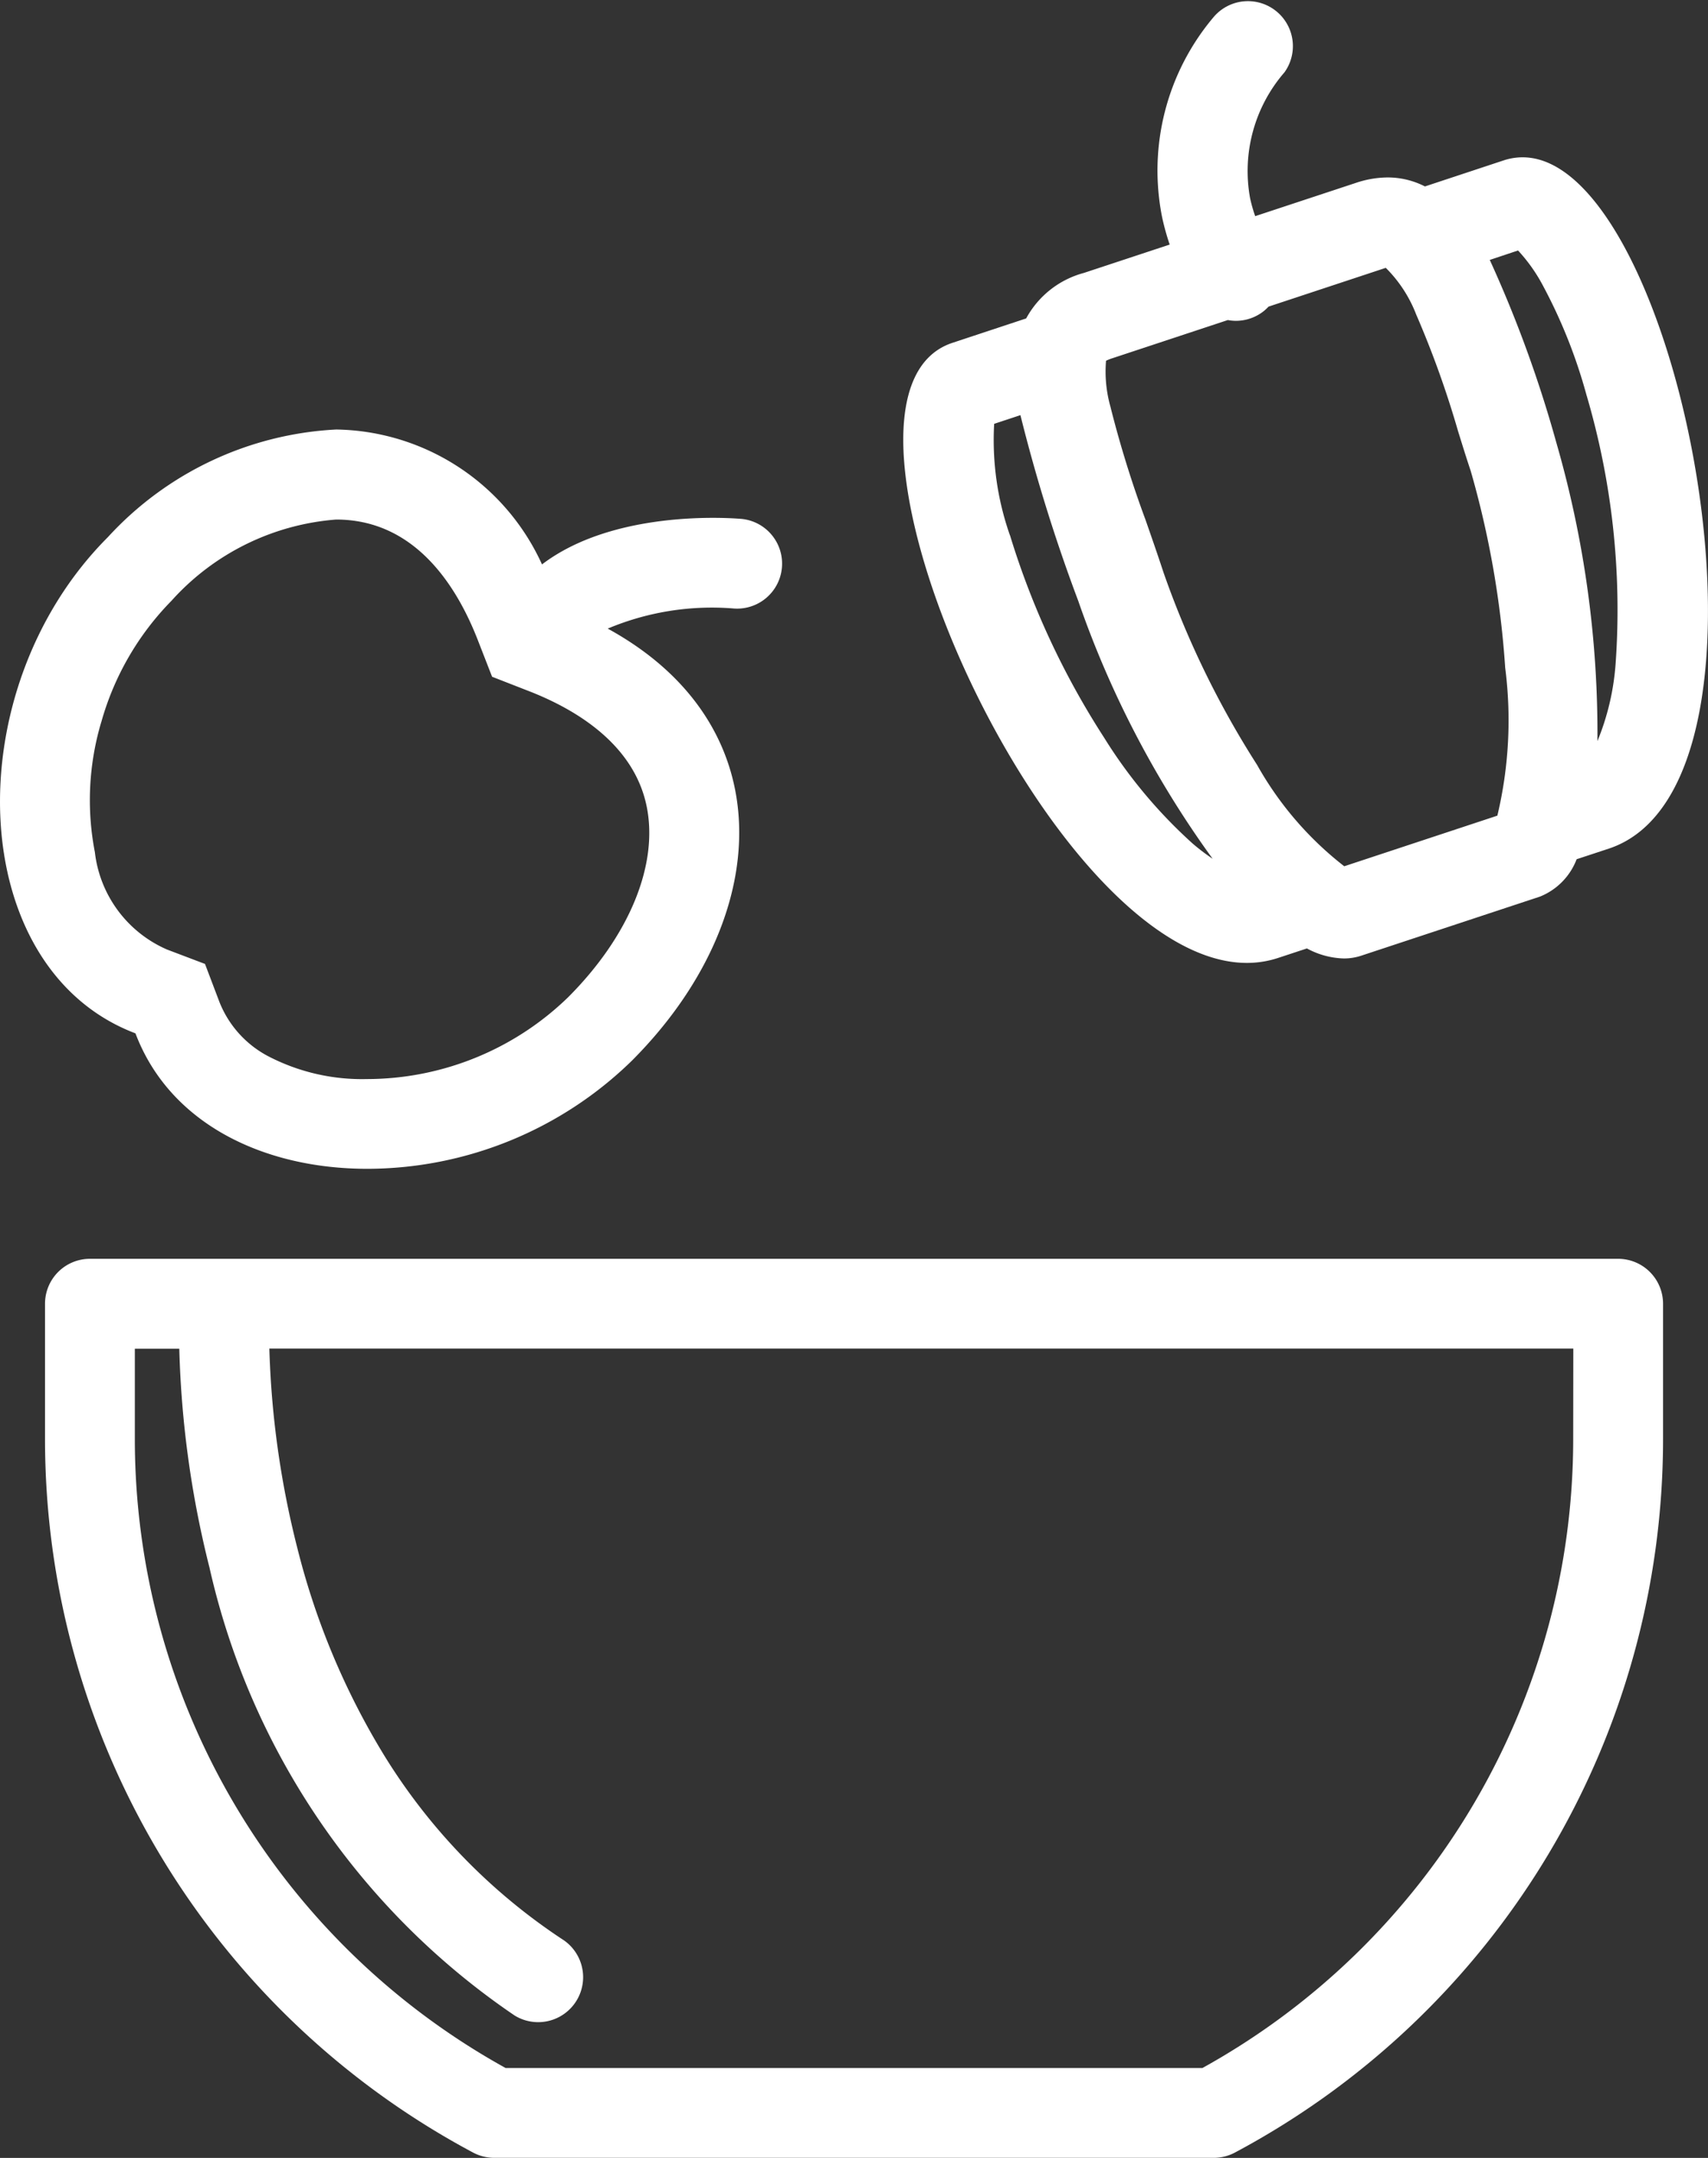 <svg xmlns="http://www.w3.org/2000/svg" viewBox="1291.829 -4999.28 49.957 63.103">
  <rect x="1291.829" y="-4999.28" width="49.957" height="63.103" fill="#333333" stroke="none"/>
  <defs>
    <style>
      .cls-1 {
        fill: #fff;
      }
    </style>
  </defs>
  <g id="healthy-food" transform="translate(1291.829 -4999.28)">
    <g id="Group_801" data-name="Group 801" transform="translate(0 0)">
      <g id="Group_800" data-name="Group 800">
        <path id="Path_306" data-name="Path 306" class="cls-1" d="M57.292,119.568c1,2.642,3.749,3.961,6.778,3.961a11.1,11.1,0,0,0,7.735-3.155c4.133-4.133,4.487-9.8-.7-12.642a7.868,7.868,0,0,1,3.7-.587,1.315,1.315,0,0,0,.223-2.62c-.419-.036-3.752-.264-5.845,1.33a6.726,6.726,0,0,0-6.02-3.945,9.729,9.729,0,0,0-6.676,3.146C52.026,109.516,52.292,117.674,57.292,119.568Zm-1-9.1a8.222,8.222,0,0,1,2.053-3.549,7.217,7.217,0,0,1,4.817-2.376c2.291,0,3.516,1.915,4.142,3.521l.419,1.076,1.077.42c1.36.529,3.06,1.54,3.44,3.351.36,1.714-.5,3.81-2.3,5.608a8.462,8.462,0,0,1-5.876,2.386,5.955,5.955,0,0,1-2.874-.66,3.065,3.065,0,0,1-1.444-1.6l-.42-1.107-1.108-.42a3.546,3.546,0,0,1-2.113-2.847A7.993,7.993,0,0,1,56.292,110.464Z" transform="translate(-53.33 -89.35)"/>
        <path id="Path_307" data-name="Path 307" class="cls-1" d="M277.746,28.158a2.9,2.9,0,0,0,.913-.145l.844-.278a2.392,2.392,0,0,0,1.078.293,1.609,1.609,0,0,0,.51-.081l5.228-1.728a1.908,1.908,0,0,0,1.073-1.093l.938-.309C294,22.94,290.387,4.6,285.812,4.6a1.764,1.764,0,0,0-.557.091l-2.3.761a2.392,2.392,0,0,0-1.092-.263,2.961,2.961,0,0,0-.93.16l-2.943.972a4.351,4.351,0,0,1-.15-.529,4.406,4.406,0,0,1,1.007-3.678A1.315,1.315,0,0,0,276.764.511a6.953,6.953,0,0,0-1.5,5.824,7.079,7.079,0,0,0,.225.817l-2.509.829a2.721,2.721,0,0,0-1.689,1.331l-2.155.713C264.538,11.544,271.921,28.158,277.746,28.158Zm7.932-20.833a4.827,4.827,0,0,1,.737,1.044,15.234,15.234,0,0,1,1.261,3.168,22.185,22.185,0,0,1,.859,7.824A7.325,7.325,0,0,1,288,21.672a30.6,30.6,0,0,0-1.2-8.721,35.989,35.989,0,0,0-1.949-5.35ZM273.627,10.55a1.339,1.339,0,0,1,.179-.072l3.384-1.119a1.277,1.277,0,0,0,.233.023,1.316,1.316,0,0,0,.817-.284,1.425,1.425,0,0,0,.141-.132l3.378-1.117c.019-.007.037-.012.052-.015A3.894,3.894,0,0,1,282.7,9.2a28.338,28.338,0,0,1,1.221,3.4c.127.409.248.8.372,1.169a27.339,27.339,0,0,1,1.009,5.757,12.025,12.025,0,0,1-.229,4.326l-4.478,1.48a9.829,9.829,0,0,1-2.55-2.965,26.873,26.873,0,0,1-2.737-5.627c-.171-.522-.352-1.039-.526-1.539a31.848,31.848,0,0,1-1.03-3.323A3.786,3.786,0,0,1,273.627,10.55Zm-2.812,5.1a8.406,8.406,0,0,1-.46-3.256l.768-.254a49.068,49.068,0,0,0,1.693,5.436,28.9,28.9,0,0,0,3.929,7.536,6.1,6.1,0,0,1-.583-.443,14.34,14.34,0,0,1-2.592-3.1A23.584,23.584,0,0,1,270.816,15.646Z" transform="translate(-241.277 0)"/>
        <path id="Path_308" data-name="Path 308" class="cls-1" d="M110.01,298.666h-44.7A1.313,1.313,0,0,0,64,299.979v3.944A23.641,23.641,0,0,0,76.517,324.8a1.316,1.316,0,0,0,.62.156H98.186a1.316,1.316,0,0,0,.62-.156,23.641,23.641,0,0,0,12.519-20.879v-3.944A1.314,1.314,0,0,0,110.01,298.666Zm-1.313,5.257h0A21.021,21.021,0,0,1,97.851,322.33H77.473a21.018,21.018,0,0,1-10.846-18.407v-2.628h1.3a29.224,29.224,0,0,0,.883,6.4,21.551,21.551,0,0,0,8.927,13.1,1.315,1.315,0,0,0,1.439-2.2,17.321,17.321,0,0,1-5.255-5.406,21.676,21.676,0,0,1-2.541-6.064,26.689,26.689,0,0,1-.819-5.835H108.7Z" transform="translate(-62.683 -261.855)"/>
      </g>
    </g>
  </g>
</svg>
